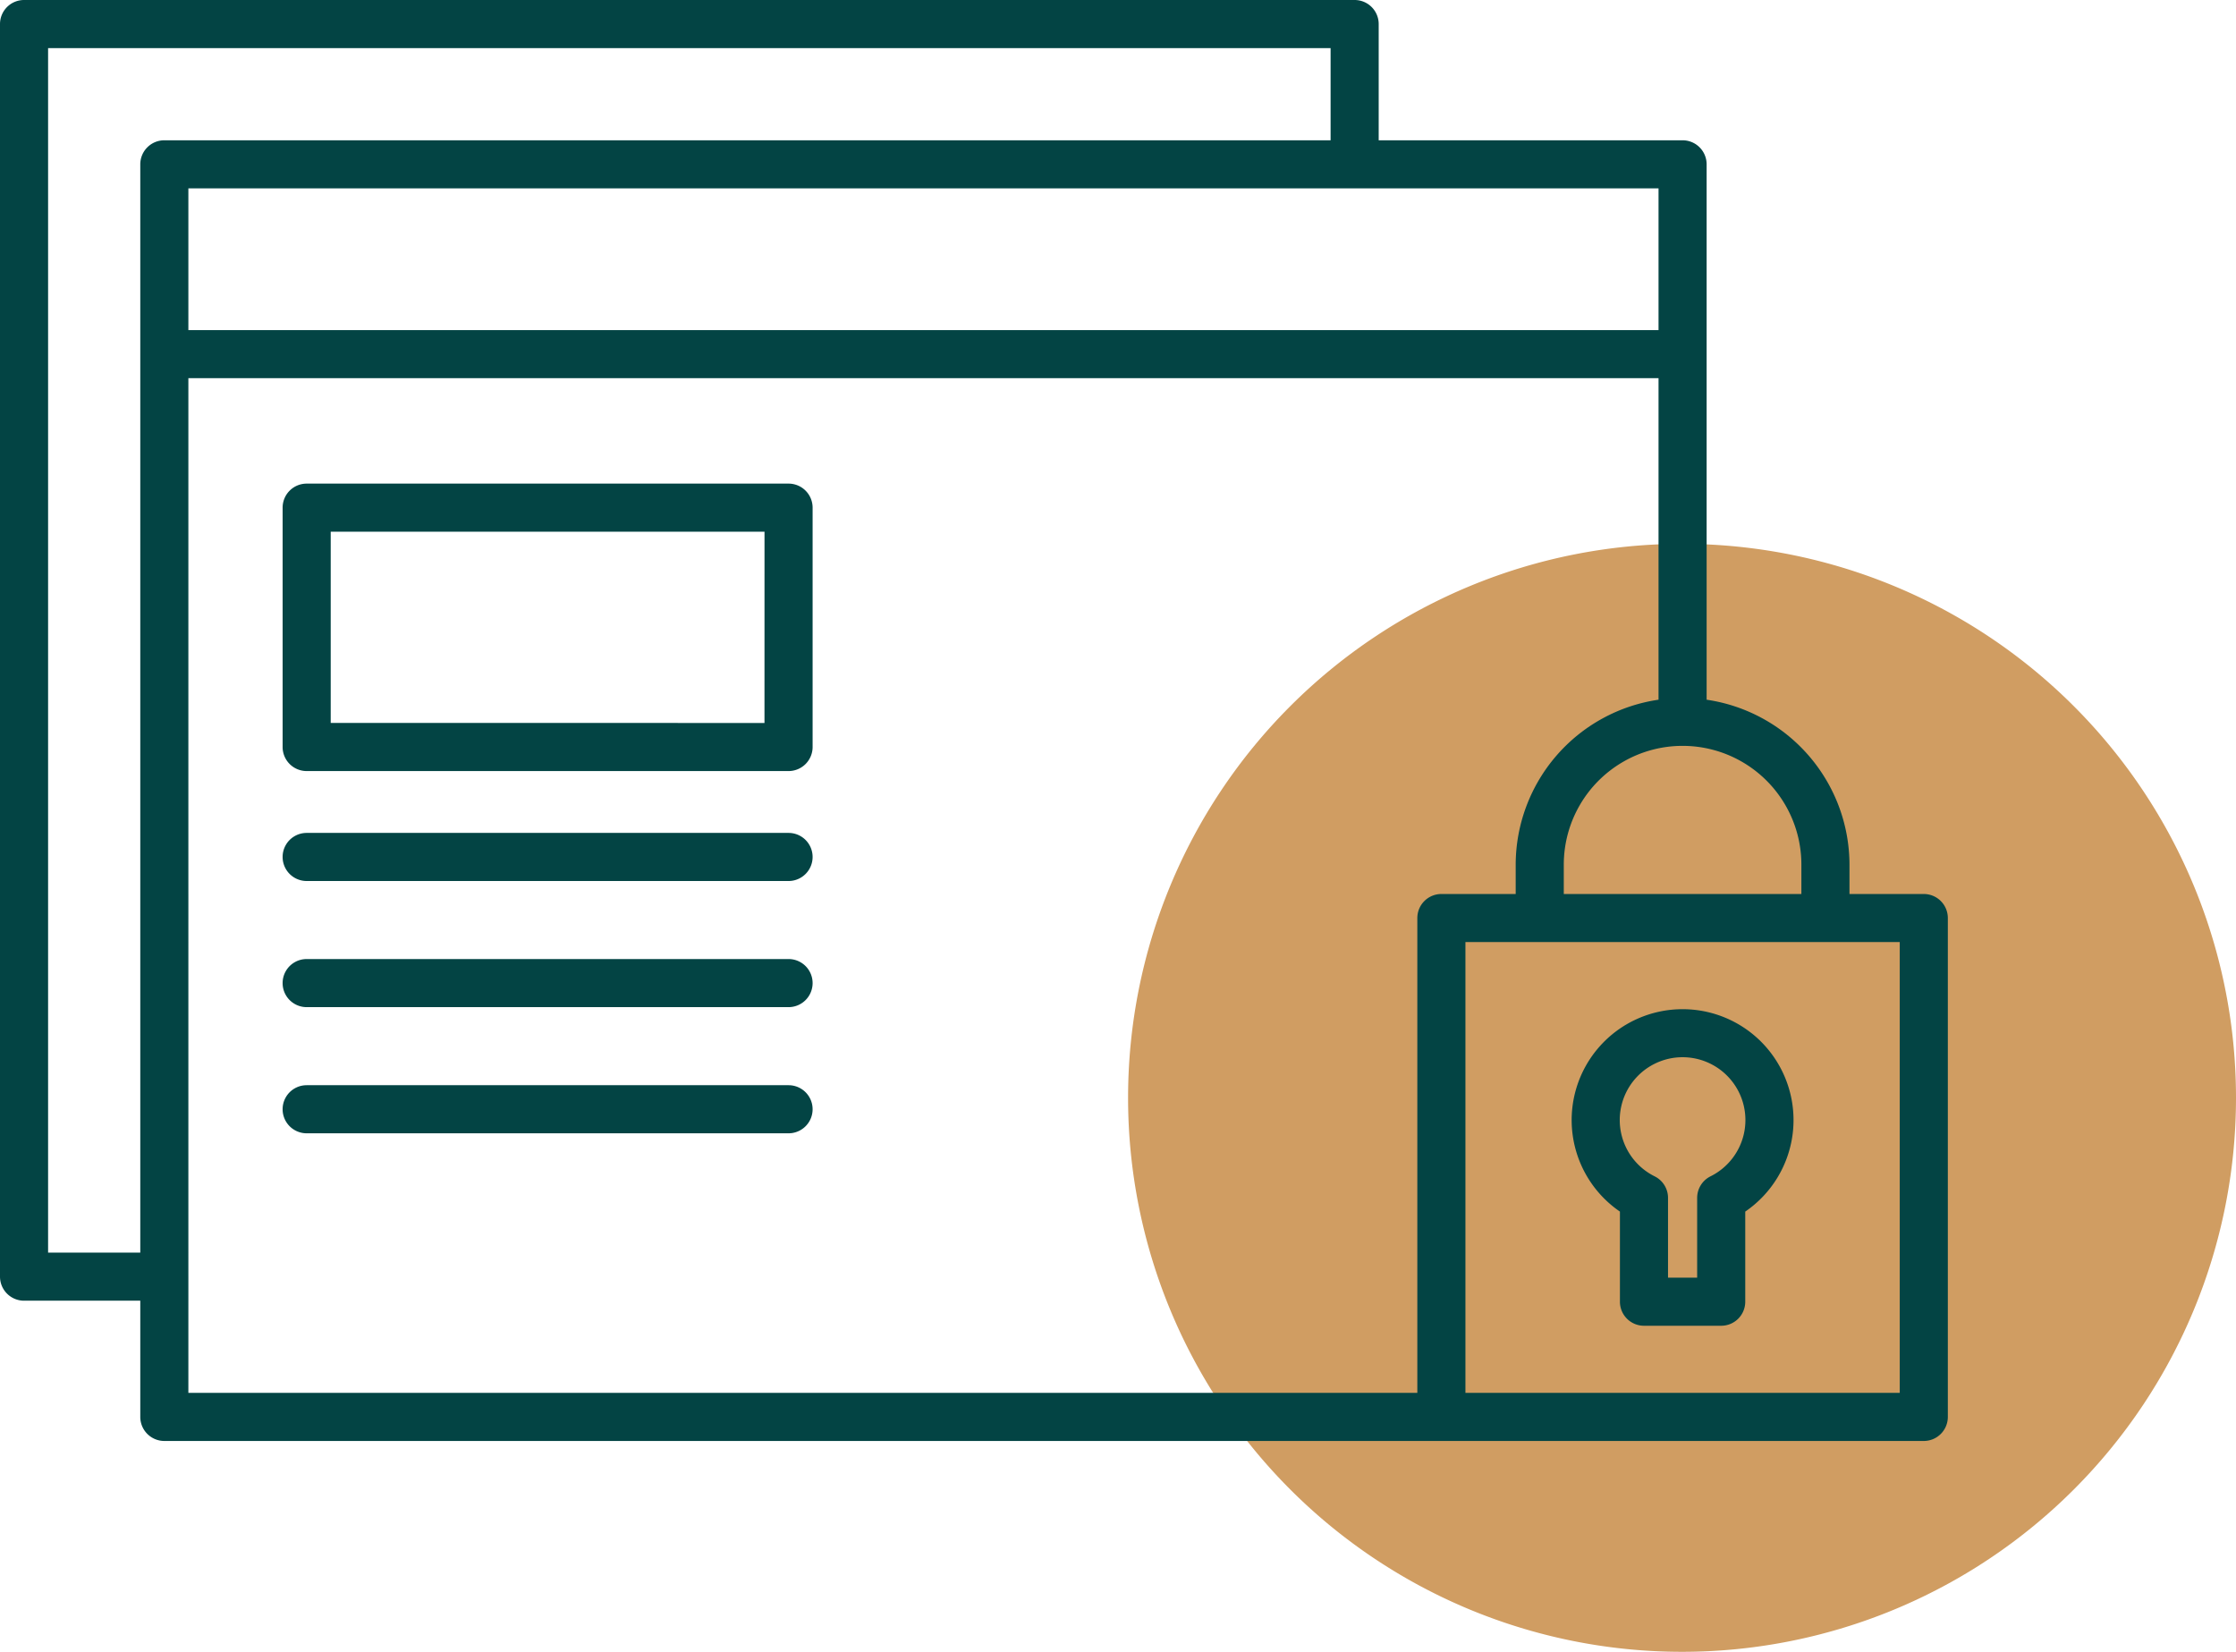 <svg xmlns="http://www.w3.org/2000/svg" width="139.469" height="103.027" viewBox="0 0 139.469 103.027"><defs><style>.a{fill:#d09d62;}.b{fill:#034444;}</style></defs><g transform="translate(-1386 -4602)"><path class="a" d="M775.474,793.267a34.553,34.553,0,1,1-34.553-34.553,34.551,34.551,0,0,1,34.553,34.553" transform="translate(749.995 3877.208)"/><path class="b" d="M689.856,1649.787H659.8a1.5,1.5,0,0,0-1.5,1.5v14.929a1.5,1.5,0,0,0,1.5,1.5h30.058a1.5,1.5,0,0,0,1.5-1.5v-14.929A1.5,1.5,0,0,0,689.856,1649.787Zm-1.5,14.929H661.3v-11.929h27.058Z" transform="translate(745.328 2982.377)"/><path class="b" d="M689.856,1671.574H659.8a1.5,1.5,0,0,0,0,3h30.058a1.5,1.5,0,0,0,0-3Z" transform="translate(745.328 2982.377)"/><path class="b" d="M689.856,1679.441H659.8a1.5,1.5,0,0,0,0,3h30.058a1.5,1.5,0,0,0,0-3Z" transform="translate(745.328 2982.377)"/><path class="b" d="M689.856,1687.31H659.8a1.5,1.5,0,0,0,0,3h30.058a1.5,1.5,0,0,0,0-3Z" transform="translate(745.328 2982.377)"/><path class="b" d="M745.622,1682.569a6.916,6.916,0,0,0-3.908,12.624v5.621a1.5,1.5,0,0,0,1.5,1.5h4.817a1.5,1.5,0,0,0,1.5-1.5v-5.621a6.916,6.916,0,0,0-3.909-12.624Zm1.74,10.426a1.5,1.5,0,0,0-.831,1.343v4.976h-1.817v-4.976a1.5,1.5,0,0,0-.832-1.343,3.919,3.919,0,1,1,3.48,0Z" transform="translate(745.328 2982.377)"/><path class="b" d="M760.667,1675.384h-4.635v-1.829a10.417,10.417,0,0,0-8.91-10.289v-33.393a1.5,1.5,0,0,0-1.5-1.5H726.667v-7.25a1.5,1.5,0,0,0-1.5-1.5H642.172a1.5,1.5,0,0,0-1.5,1.5v78.128a1.5,1.5,0,0,0,1.5,1.5h7.25V1708a1.5,1.5,0,0,0,1.5,1.5H760.667a1.5,1.5,0,0,0,1.5-1.5v-31.117A1.5,1.5,0,0,0,760.667,1675.384Zm-7.635-1.829v1.829h-14.82v-1.829a7.41,7.41,0,0,1,14.82,0Zm-8.91-33.344h-91.7v-8.838h91.7Zm-100.45,57.54v-75.128h79.995v5.75H650.922a1.5,1.5,0,0,0-1.5,1.5v67.878Zm8.75-54.54h91.7v20.055a10.417,10.417,0,0,0-8.91,10.289v1.829h-4.635a1.5,1.5,0,0,0-1.5,1.5V1706.5H652.422Zm106.745,63.29h-27.09v-28.117h27.09Z" transform="translate(745.328 2982.377)"/></g></svg>